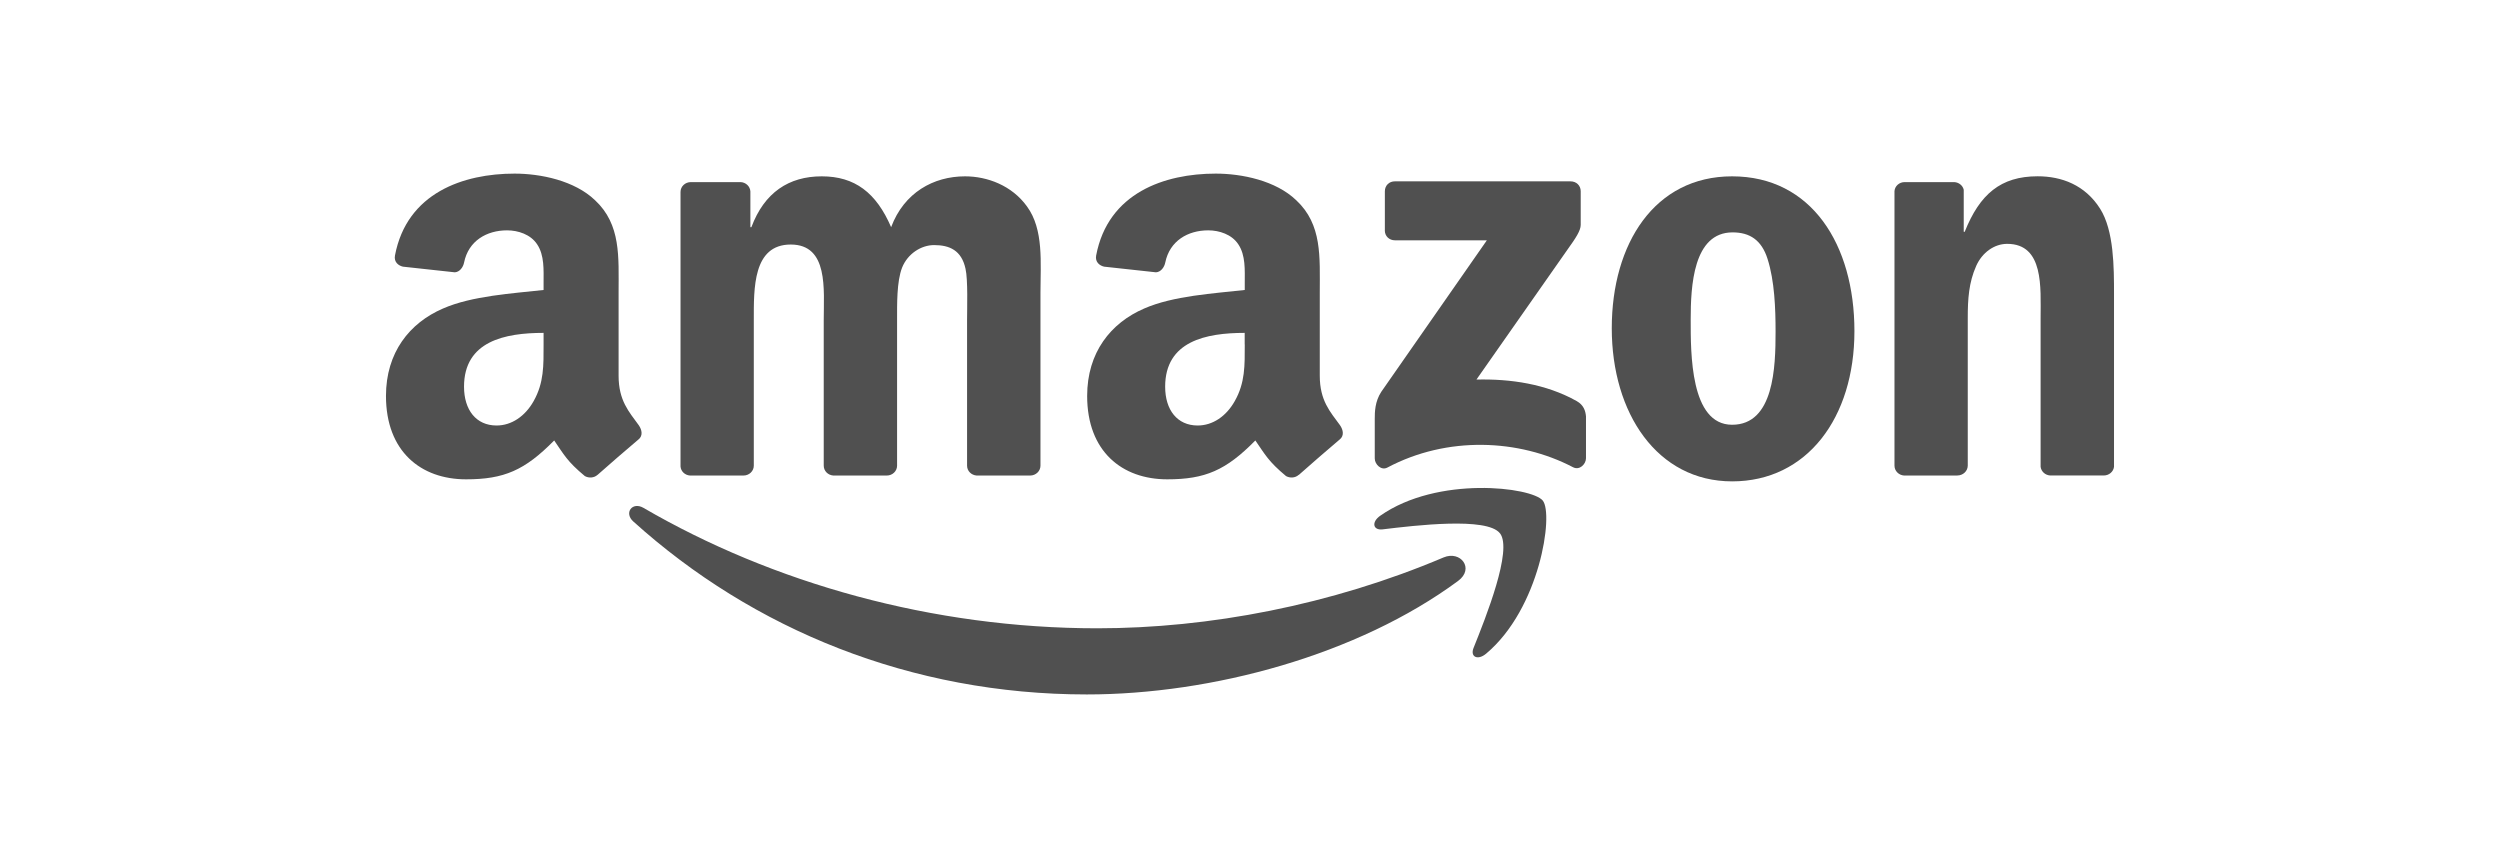<svg width="144" height="50" viewBox="0 0 144 50" fill="none" xmlns="http://www.w3.org/2000/svg">
<path fill-rule="evenodd" clip-rule="evenodd" d="M83.986 33.462C78.201 37.729 69.816 40 62.599 40C52.479 40 43.37 36.261 36.474 30.034C35.931 29.544 36.417 28.877 37.067 29.255C44.505 33.583 53.708 36.19 63.21 36.19C69.62 36.19 76.666 34.858 83.151 32.108C84.129 31.694 84.947 32.751 83.99 33.458H83.986V33.462Z" fill="#505050"/>
<path fill-rule="evenodd" clip-rule="evenodd" d="M86.393 30.715C85.654 29.769 81.504 30.266 79.64 30.491C79.076 30.558 78.987 30.066 79.498 29.709C82.808 27.384 88.232 28.055 88.864 28.834C89.5 29.619 88.697 35.058 85.597 37.654C85.118 38.054 84.665 37.84 84.879 37.315C85.579 35.572 87.139 31.669 86.4 30.719H86.393V30.715Z" fill="#505050"/>
<path fill-rule="evenodd" clip-rule="evenodd" d="M79.768 13.278V11.018C79.768 10.675 80.029 10.443 80.34 10.446H90.467C90.792 10.446 91.049 10.682 91.049 11.014V12.953C91.049 13.278 90.771 13.703 90.289 14.374L85.043 21.863C86.989 21.816 89.049 22.109 90.817 23.102C91.217 23.327 91.324 23.659 91.353 23.984V26.395C91.353 26.727 90.989 27.112 90.606 26.912C87.489 25.28 83.354 25.102 79.908 26.934C79.554 27.119 79.186 26.741 79.186 26.409V24.116C79.186 23.748 79.193 23.123 79.565 22.563L85.643 13.842H80.35C80.025 13.842 79.768 13.61 79.765 13.275L79.768 13.278Z" fill="#505050"/>
<path fill-rule="evenodd" clip-rule="evenodd" d="M42.83 27.391H39.748C39.455 27.373 39.219 27.152 39.198 26.87V11.057C39.198 10.739 39.466 10.489 39.794 10.489H42.662C42.962 10.504 43.201 10.732 43.222 11.021V13.085H43.28C44.026 11.089 45.437 10.157 47.333 10.157C49.229 10.157 50.468 11.089 51.329 13.085C52.075 11.089 53.775 10.157 55.585 10.157C56.878 10.157 58.289 10.689 59.153 11.889C60.131 13.221 59.931 15.149 59.931 16.846V26.823C59.931 27.137 59.663 27.391 59.335 27.391H56.257C55.946 27.369 55.703 27.127 55.703 26.823V18.442C55.703 17.778 55.76 16.114 55.614 15.482C55.385 14.417 54.693 14.117 53.803 14.117C53.057 14.117 52.279 14.617 51.961 15.414C51.647 16.214 51.672 17.542 51.672 18.442V26.823C51.672 27.137 51.407 27.391 51.079 27.391H48.001C47.69 27.369 47.447 27.127 47.447 26.823V18.442C47.447 16.678 47.733 14.085 45.547 14.085C43.362 14.085 43.419 16.614 43.419 18.442V26.823C43.419 27.137 43.151 27.391 42.823 27.391H42.83Z" fill="#505050"/>
<path fill-rule="evenodd" clip-rule="evenodd" d="M99.77 10.157C104.341 10.157 106.815 14.085 106.815 19.074C106.815 24.063 104.083 27.727 99.77 27.727C95.456 27.727 92.838 23.799 92.838 18.91C92.838 14.021 95.313 10.157 99.77 10.157ZM99.798 13.385C97.527 13.385 97.384 16.478 97.384 18.41C97.384 20.342 97.356 24.466 99.77 24.466C102.184 24.466 102.273 21.138 102.273 19.11C102.273 17.778 102.216 16.181 101.812 14.917C101.466 13.818 100.777 13.385 99.798 13.385Z" fill="#505050"/>
<path fill-rule="evenodd" clip-rule="evenodd" d="M112.747 27.391H109.676C109.369 27.37 109.122 27.127 109.122 26.823V11.007C109.144 10.718 109.397 10.489 109.708 10.489H112.565C112.832 10.504 113.057 10.686 113.111 10.932V13.35H113.168C114.032 11.186 115.239 10.154 117.368 10.154C118.75 10.154 120.099 10.654 120.964 12.018C121.767 13.282 121.767 15.41 121.767 16.942V26.891C121.731 27.17 121.481 27.388 121.178 27.388H118.089C117.803 27.37 117.575 27.159 117.539 26.891V18.306C117.539 16.575 117.739 14.046 115.614 14.046C114.868 14.046 114.175 14.546 113.832 15.31C113.4 16.275 113.343 17.239 113.343 18.306V26.82C113.34 27.134 113.072 27.388 112.743 27.388L112.747 27.391Z" fill="#505050"/>
<path fill-rule="evenodd" clip-rule="evenodd" d="M71.698 19.842C71.698 21.042 71.726 22.041 71.119 23.109C70.63 23.977 69.852 24.509 68.987 24.509C67.805 24.509 67.113 23.609 67.113 22.274C67.113 19.649 69.466 19.174 71.694 19.174V19.842H71.698ZM74.805 27.352C74.601 27.534 74.308 27.548 74.076 27.423C73.055 26.573 72.869 26.18 72.308 25.37C70.616 27.091 69.419 27.609 67.231 27.609C64.638 27.609 62.62 26.009 62.62 22.806C62.62 20.306 63.974 18.603 65.906 17.77C67.577 17.038 69.912 16.903 71.698 16.703V16.303C71.698 15.567 71.755 14.703 71.323 14.067C70.948 13.5 70.227 13.268 69.594 13.268C68.42 13.268 67.377 13.871 67.12 15.117C67.066 15.396 66.863 15.671 66.584 15.685L63.599 15.36C63.345 15.303 63.067 15.099 63.138 14.717C63.824 11.096 67.095 10 70.027 10C71.526 10 73.487 10.4 74.665 11.536C76.165 12.935 76.019 14.803 76.019 16.838V21.638C76.019 23.081 76.619 23.716 77.183 24.491C77.379 24.773 77.426 25.105 77.172 25.309C76.544 25.837 75.426 26.809 74.812 27.355L74.805 27.348V27.352Z" fill="#505050"/>
<path fill-rule="evenodd" clip-rule="evenodd" d="M31.31 19.842C31.31 21.042 31.338 22.041 30.735 23.109C30.246 23.977 29.467 24.509 28.603 24.509C27.421 24.509 26.728 23.609 26.728 22.274C26.728 19.649 29.082 19.174 31.31 19.174V19.842ZM34.417 27.352C34.213 27.534 33.917 27.548 33.688 27.423C32.663 26.573 32.481 26.18 31.921 25.37C30.228 27.091 29.032 27.609 26.843 27.609C24.25 27.609 22.232 26.009 22.232 22.806C22.232 20.306 23.586 18.603 25.518 17.77C27.189 17.038 29.524 16.903 31.31 16.703V16.303C31.31 15.567 31.367 14.703 30.935 14.067C30.56 13.5 29.839 13.268 29.207 13.268C28.032 13.268 26.985 13.871 26.732 15.117C26.678 15.396 26.475 15.671 26.196 15.685L23.211 15.36C22.957 15.303 22.679 15.099 22.75 14.717C23.436 11.096 26.707 10 29.639 10C31.139 10 33.095 10.4 34.277 11.536C35.777 12.935 35.631 14.803 35.631 16.838V21.638C35.631 23.081 36.231 23.716 36.791 24.491C36.988 24.773 37.034 25.105 36.781 25.309C36.152 25.837 35.031 26.809 34.417 27.355L34.41 27.348H34.417V27.352Z" fill="#505050"/>
</svg>
